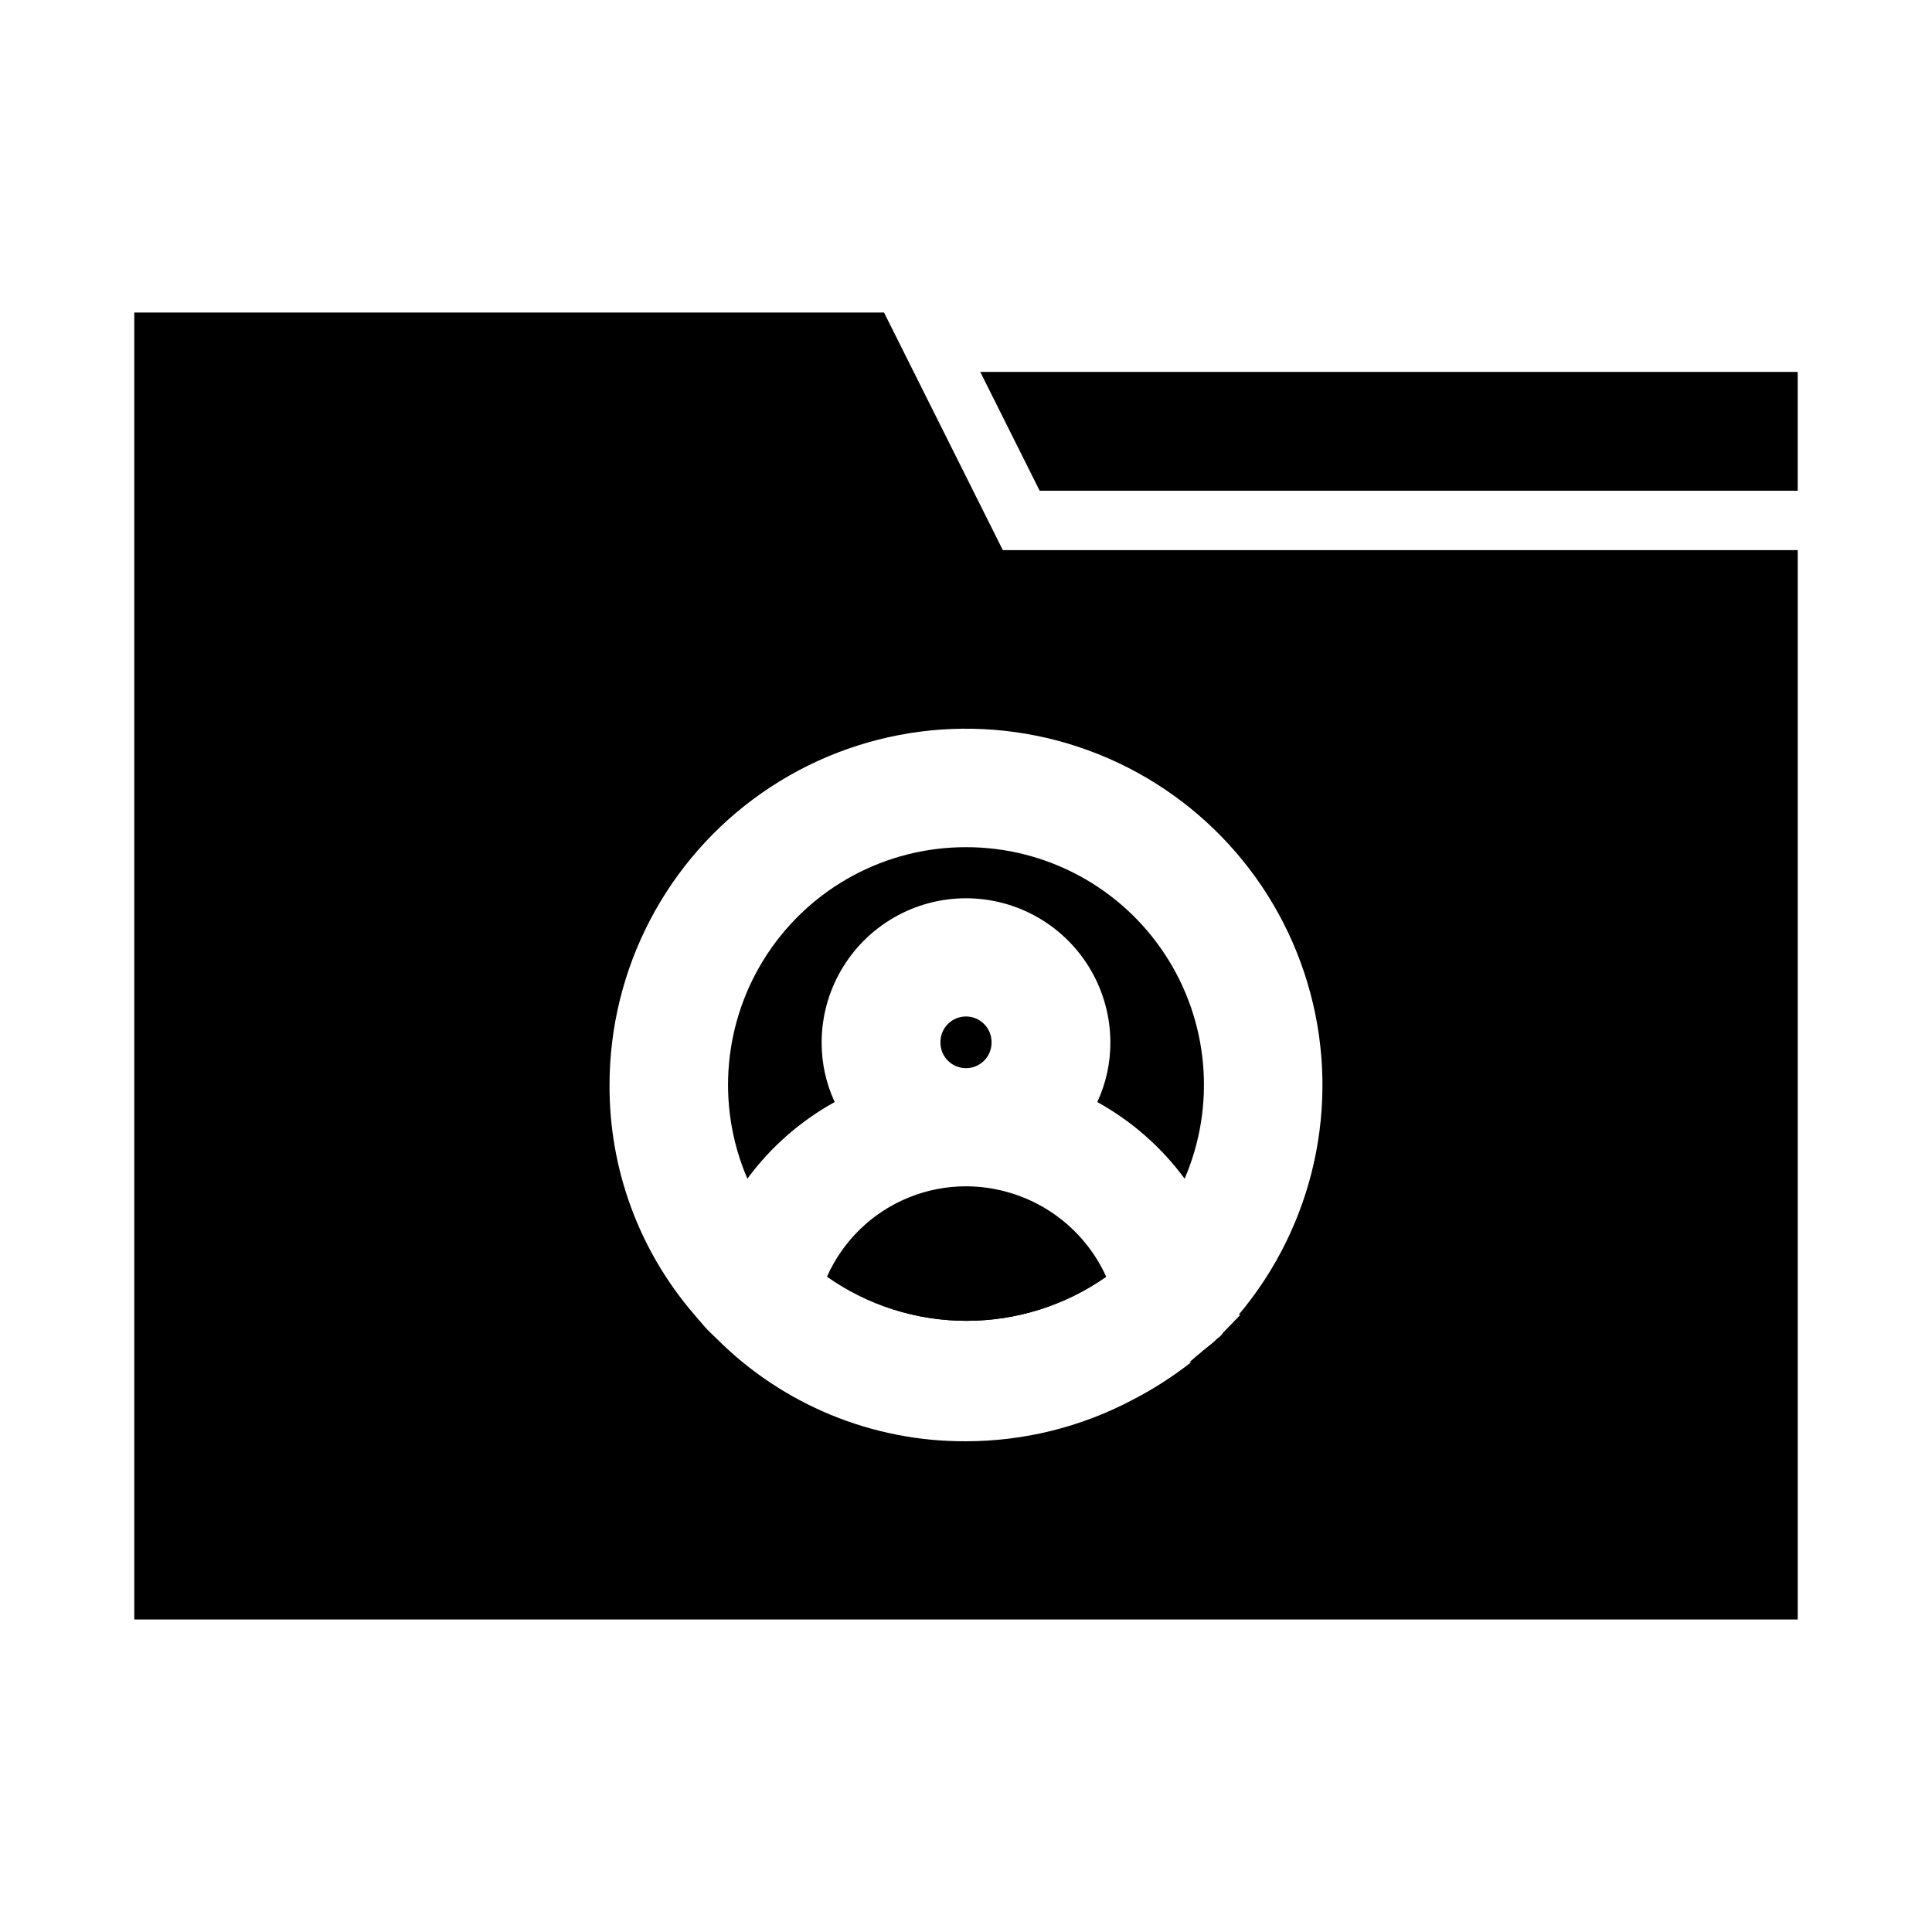 <?xml version="1.0" encoding="UTF-8"?>
<!-- Uploaded to: SVG Repo, www.svgrepo.com, Generator: SVG Repo Mixer Tools -->
<svg fill="#000000" width="800px" height="800px" version="1.1" viewBox="144 144 512 512" xmlns="http://www.w3.org/2000/svg">
 <g>
  <path d="m327.89 492.26 2.992 2.832zm139.81 4.879 4.566-4.41z"/>
  <path d="m436.84 482.34c-10.824 7.496-23.676 11.512-36.84 11.512-13.168 0-26.02-4.016-36.844-11.512 10.84 7.609 23.758 11.691 37 11.691s26.16-4.082 37-11.691zm7.242 32.746c5.594-2.781 10.871-6.16 15.742-10.074-4.91 3.856-10.184 7.231-15.742 10.074zm15.742-10.078v0.004c2.422-1.918 4.734-3.969 6.93-6.141-2.836 2.047-5.195 4.094-7.559 6.141z"/>
  <path d="m436.84 482.34c-10.824 7.496-23.676 11.512-36.84 11.512-13.168 0-26.02-4.016-36.844-11.512 10.84 7.609 23.758 11.691 37 11.691s26.16-4.082 37-11.691zm0 0c-4.242-9.559-12.031-17.094-21.727-21.016-9.695-3.922-20.535-3.922-30.23 0-9.691 3.922-17.484 11.457-21.727 21.016 10.84 7.609 23.758 11.691 37 11.691s26.16-4.082 37-11.691zm-36.84-68.801c-2.738 0-5.207 1.648-6.258 4.18-1.047 2.527-0.469 5.441 1.469 7.375 1.938 1.938 4.848 2.516 7.379 1.469 2.527-1.047 4.18-3.516 4.18-6.254 0-3.738-3.031-6.769-6.769-6.769zm36.84 68.801c-4.242-9.559-12.031-17.094-21.727-21.016-9.695-3.922-20.535-3.922-30.23 0-9.691 3.922-17.484 11.457-21.727 21.016 10.84 7.609 23.758 11.691 37 11.691s26.16-4.082 37-11.691zm0 0c-4.242-9.559-12.031-17.094-21.727-21.016-9.695-3.922-20.535-3.922-30.23 0-9.691 3.922-17.484 11.457-21.727 21.016 10.84 7.609 23.758 11.691 37 11.691s26.16-4.082 37-11.691zm-36.84-55.418c2.75 0 5.231-1.668 6.266-4.219 1.039-2.547 0.43-5.473-1.539-7.394-1.969-1.926-4.906-2.465-7.43-1.367s-4.133 3.617-4.066 6.367c-0.004 1.781 0.715 3.488 1.988 4.731 1.277 1.246 3 1.926 4.781 1.883zm9.762-137.13-31.488-62.977h-198.69v346.37h440.83v-283.39zm62.977 202.62-4.566 4.723v0.004c-0.402 0.633-0.941 1.172-1.574 1.574-2.203 2.203-4.566 4.25-6.926 6.297h-0.004c-4.91 3.856-10.184 7.231-15.742 10.074-13.547 7.129-28.621 10.855-43.926 10.863-24.797 0.129-48.613-9.68-66.125-27.234-1.102-1.102-2.203-2.047-3.148-3.148l-2.832-3.305-0.004-0.004c-14.539-16.898-22.477-38.48-22.355-60.77 0.027-30.828 15.098-59.699 40.367-77.352 25.273-17.652 57.566-21.863 86.52-11.285 28.953 10.582 50.922 34.625 58.859 64.41 7.934 29.789 0.836 61.574-19.016 85.156zm-72.738-123.9c-21.199-0.027-40.988 10.609-52.656 28.305-11.672 17.695-13.656 40.074-5.285 59.547 6.156-8.363 14.055-15.293 23.145-20.312-2.293-4.93-3.473-10.305-3.461-15.742 0-13.668 7.289-26.297 19.129-33.133 11.836-6.836 26.418-6.836 38.258 0 11.836 6.836 19.129 19.465 19.129 33.133 0.012 5.438-1.172 10.812-3.465 15.742 9.094 5.019 16.988 11.949 23.145 20.312 8.371-19.473 6.387-41.852-5.285-59.547-11.668-17.695-31.457-28.332-52.652-28.305zm0 89.898c-7.785 0.055-15.391 2.34-21.922 6.578-6.527 4.242-11.703 10.262-14.922 17.352 10.84 7.609 23.758 11.691 37 11.691s26.16-4.082 37-11.691c-3.238-7.137-8.469-13.191-15.055-17.438-6.59-4.242-14.266-6.496-22.102-6.492zm6.769-38.102c0.062-2.75-1.547-5.269-4.07-6.367-2.523-1.098-5.461-0.559-7.43 1.367-1.969 1.922-2.578 4.848-1.539 7.394 1.039 2.551 3.516 4.219 6.269 4.219 3.676 0 6.684-2.938 6.769-6.613zm30.07 62.031c-4.242-9.559-12.031-17.094-21.727-21.016-9.695-3.922-20.535-3.922-30.23 0-9.691 3.922-17.484 11.457-21.727 21.016 10.84 7.609 23.758 11.691 37 11.691s26.16-4.082 37-11.691zm0 0c-4.242-9.559-12.031-17.094-21.727-21.016-9.695-3.922-20.535-3.922-30.23 0-9.691 3.922-17.484 11.457-21.727 21.016 10.84 7.609 23.758 11.691 37 11.691s26.16-4.082 37-11.691zm0 0c-4.242-9.559-12.031-17.094-21.727-21.016-9.695-3.922-20.535-3.922-30.23 0-9.691 3.922-17.484 11.457-21.727 21.016 10.84 7.609 23.758 11.691 37 11.691s26.16-4.082 37-11.691z"/>
  <path d="m403.78 242.56 15.742 31.488h200.89v-31.488z"/>
 </g>
</svg>